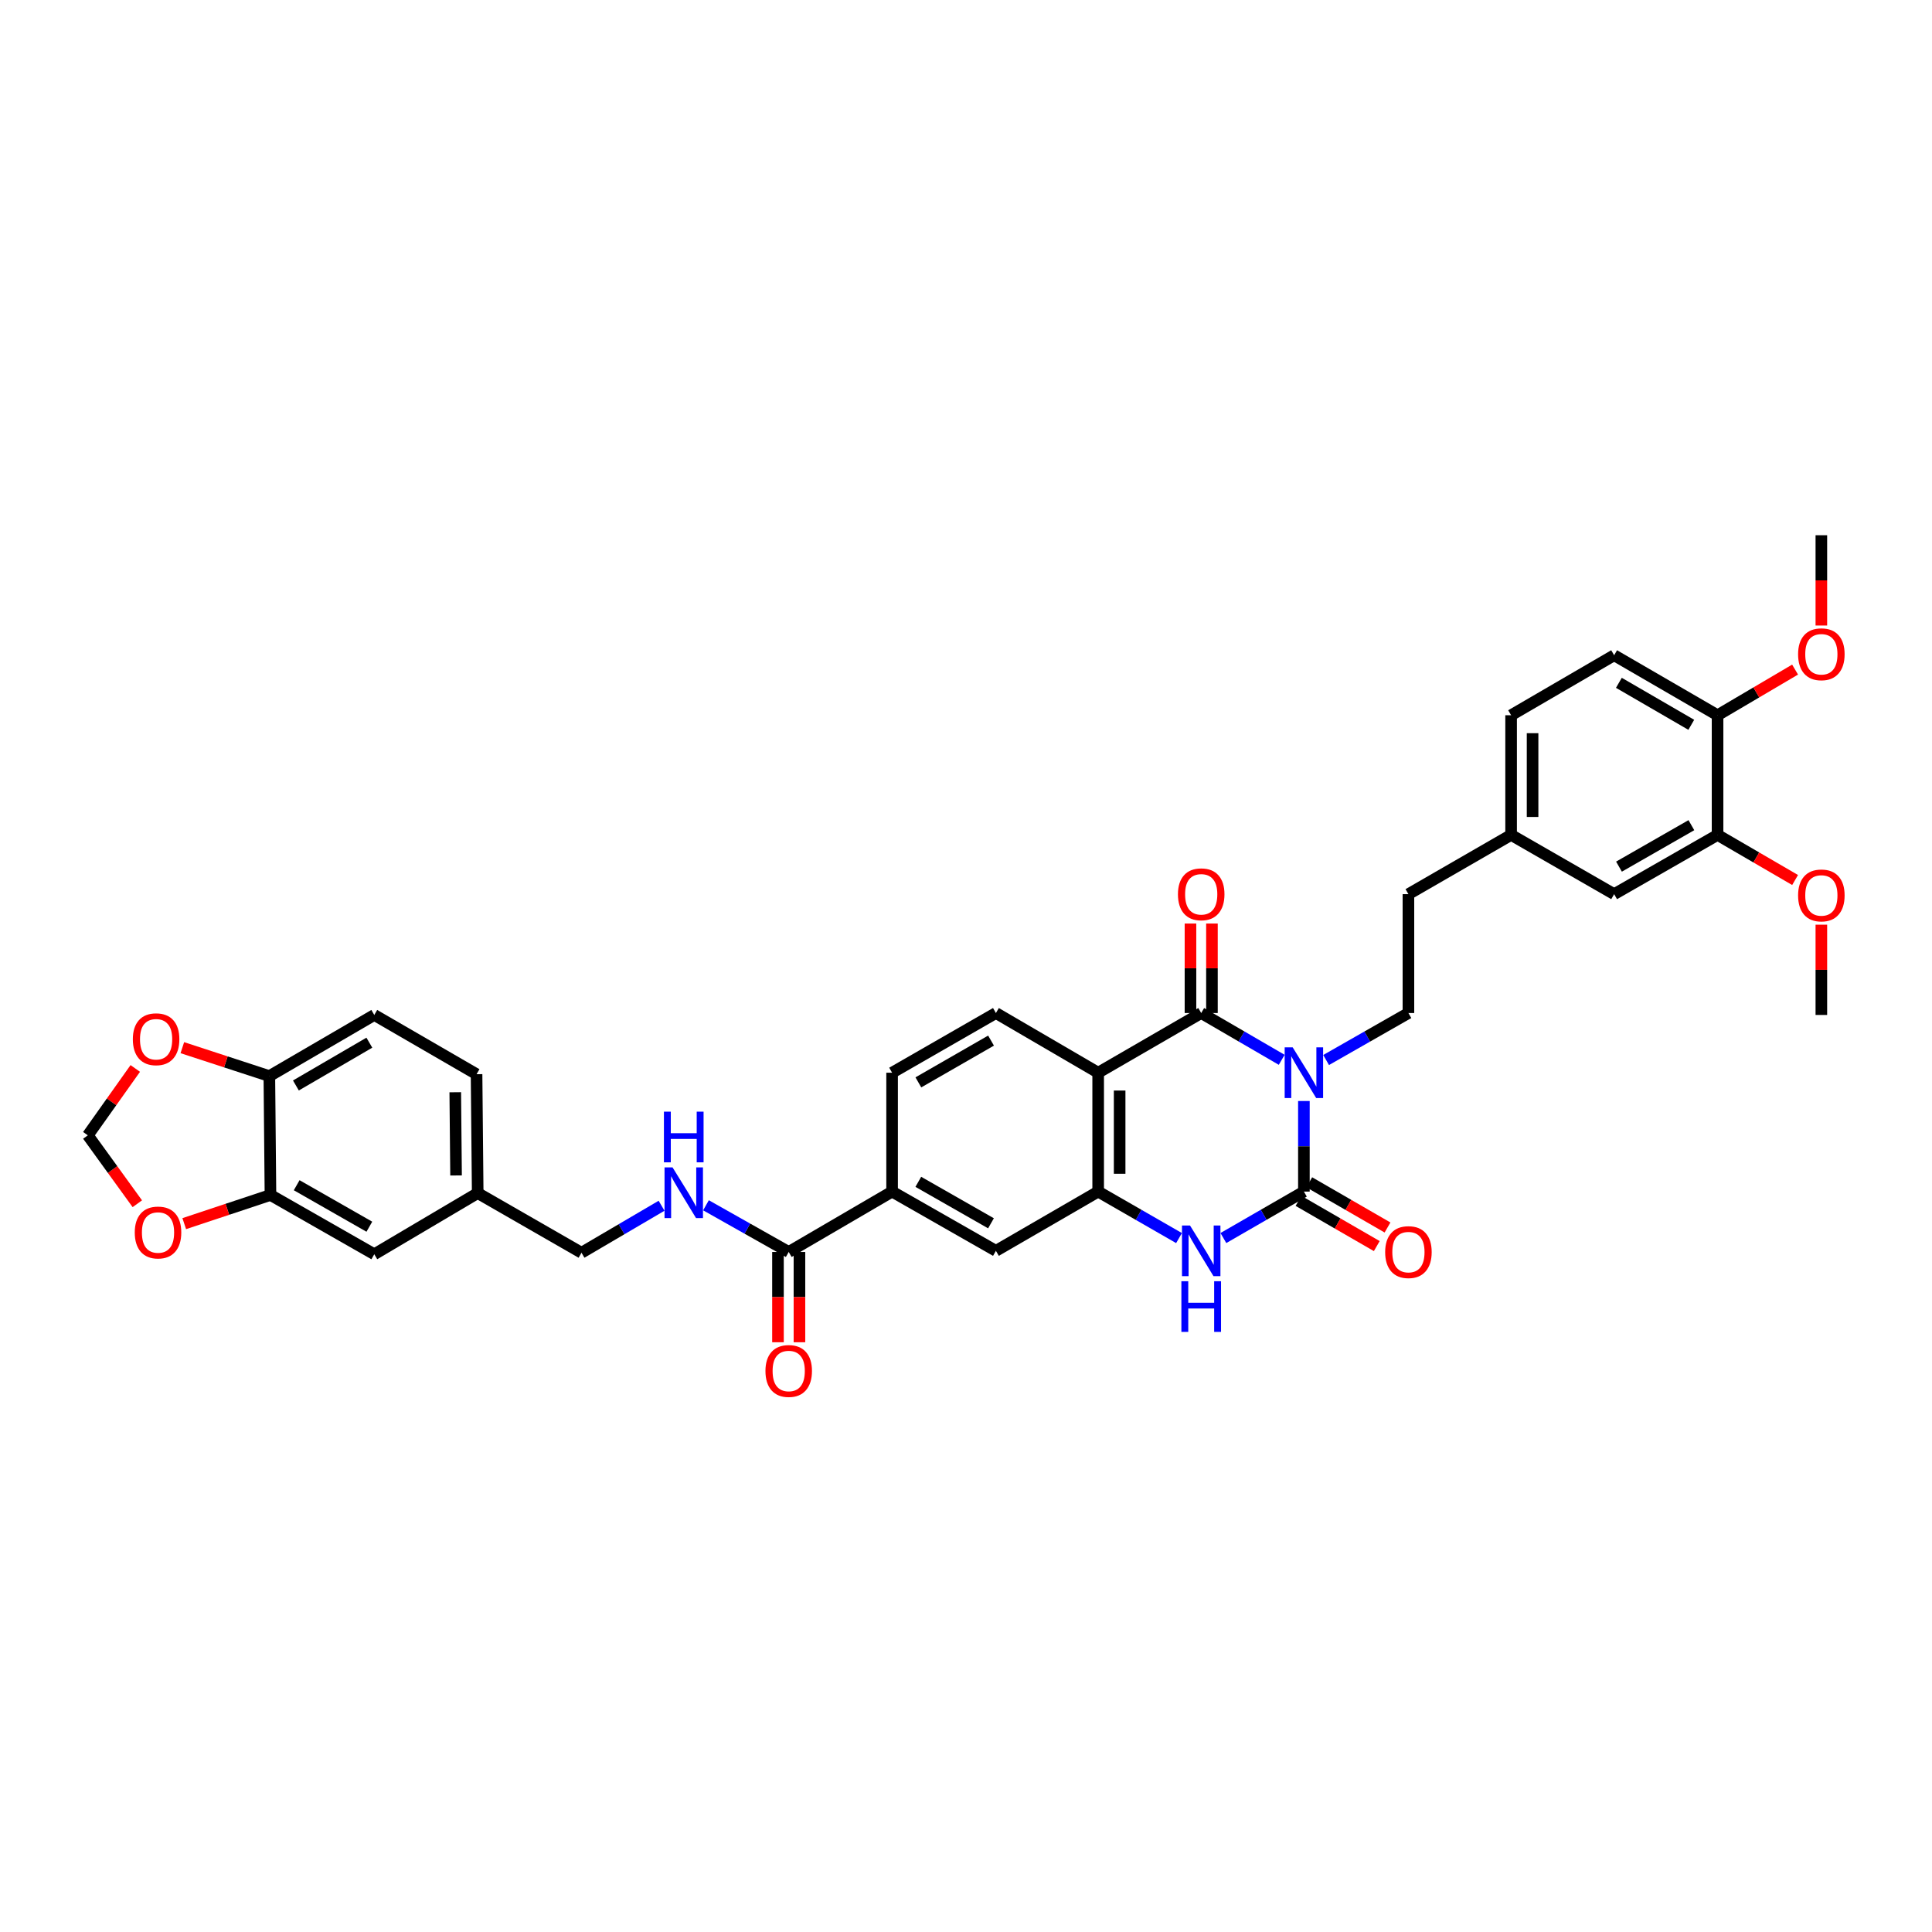 <?xml version='1.0' encoding='iso-8859-1'?>
<svg version='1.1' baseProfile='full'
              xmlns='http://www.w3.org/2000/svg'
                      xmlns:rdkit='http://www.rdkit.org/xml'
                      xmlns:xlink='http://www.w3.org/1999/xlink'
                  xml:space='preserve'
width='1000px' height='1000px' viewBox='0 0 1000 1000'>
<!-- END OF HEADER -->
<rect style='opacity:1.0;fill:#FFFFFF;stroke:none' width='1000' height='1000' x='0' y='0'> </rect>
<path class='bond-0' d='M 674.893,569.883 L 674.893,593.324' style='fill:none;fill-rule:evenodd;stroke:#0000FF;stroke-width:6px;stroke-linecap:butt;stroke-linejoin:miter;stroke-opacity:1' />
<path class='bond-0' d='M 674.893,593.324 L 674.893,616.765' style='fill:none;fill-rule:evenodd;stroke:#000000;stroke-width:6px;stroke-linecap:butt;stroke-linejoin:miter;stroke-opacity:1' />
<path class='bond-1' d='M 663.41,548.559 L 642.577,536.452' style='fill:none;fill-rule:evenodd;stroke:#0000FF;stroke-width:6px;stroke-linecap:butt;stroke-linejoin:miter;stroke-opacity:1' />
<path class='bond-1' d='M 642.577,536.452 L 621.744,524.345' style='fill:none;fill-rule:evenodd;stroke:#000000;stroke-width:6px;stroke-linecap:butt;stroke-linejoin:miter;stroke-opacity:1' />
<path class='bond-6' d='M 686.396,548.665 L 707.697,536.505' style='fill:none;fill-rule:evenodd;stroke:#0000FF;stroke-width:6px;stroke-linecap:butt;stroke-linejoin:miter;stroke-opacity:1' />
<path class='bond-6' d='M 707.697,536.505 L 728.998,524.345' style='fill:none;fill-rule:evenodd;stroke:#000000;stroke-width:6px;stroke-linecap:butt;stroke-linejoin:miter;stroke-opacity:1' />
<path class='bond-3' d='M 674.893,616.765 L 654.058,628.785' style='fill:none;fill-rule:evenodd;stroke:#000000;stroke-width:6px;stroke-linecap:butt;stroke-linejoin:miter;stroke-opacity:1' />
<path class='bond-3' d='M 654.058,628.785 L 633.224,640.806' style='fill:none;fill-rule:evenodd;stroke:#0000FF;stroke-width:6px;stroke-linecap:butt;stroke-linejoin:miter;stroke-opacity:1' />
<path class='bond-12' d='M 672.114,621.576 L 692.366,633.274' style='fill:none;fill-rule:evenodd;stroke:#000000;stroke-width:6px;stroke-linecap:butt;stroke-linejoin:miter;stroke-opacity:1' />
<path class='bond-12' d='M 692.366,633.274 L 712.619,644.971' style='fill:none;fill-rule:evenodd;stroke:#FF0000;stroke-width:6px;stroke-linecap:butt;stroke-linejoin:miter;stroke-opacity:1' />
<path class='bond-12' d='M 677.672,611.953 L 697.924,623.651' style='fill:none;fill-rule:evenodd;stroke:#000000;stroke-width:6px;stroke-linecap:butt;stroke-linejoin:miter;stroke-opacity:1' />
<path class='bond-12' d='M 697.924,623.651 L 718.177,635.348' style='fill:none;fill-rule:evenodd;stroke:#FF0000;stroke-width:6px;stroke-linecap:butt;stroke-linejoin:miter;stroke-opacity:1' />
<path class='bond-2' d='M 621.744,524.345 L 568.41,555.232' style='fill:none;fill-rule:evenodd;stroke:#000000;stroke-width:6px;stroke-linecap:butt;stroke-linejoin:miter;stroke-opacity:1' />
<path class='bond-13' d='M 627.3,524.345 L 627.3,501.182' style='fill:none;fill-rule:evenodd;stroke:#000000;stroke-width:6px;stroke-linecap:butt;stroke-linejoin:miter;stroke-opacity:1' />
<path class='bond-13' d='M 627.3,501.182 L 627.3,478.02' style='fill:none;fill-rule:evenodd;stroke:#FF0000;stroke-width:6px;stroke-linecap:butt;stroke-linejoin:miter;stroke-opacity:1' />
<path class='bond-13' d='M 616.188,524.345 L 616.188,501.182' style='fill:none;fill-rule:evenodd;stroke:#000000;stroke-width:6px;stroke-linecap:butt;stroke-linejoin:miter;stroke-opacity:1' />
<path class='bond-13' d='M 616.188,501.182 L 616.188,478.02' style='fill:none;fill-rule:evenodd;stroke:#FF0000;stroke-width:6px;stroke-linecap:butt;stroke-linejoin:miter;stroke-opacity:1' />
<path class='bond-4' d='M 568.41,555.232 L 568.41,616.765' style='fill:none;fill-rule:evenodd;stroke:#000000;stroke-width:6px;stroke-linecap:butt;stroke-linejoin:miter;stroke-opacity:1' />
<path class='bond-4' d='M 579.523,564.462 L 579.523,607.535' style='fill:none;fill-rule:evenodd;stroke:#000000;stroke-width:6px;stroke-linecap:butt;stroke-linejoin:miter;stroke-opacity:1' />
<path class='bond-8' d='M 568.41,555.232 L 515.484,524.345' style='fill:none;fill-rule:evenodd;stroke:#000000;stroke-width:6px;stroke-linecap:butt;stroke-linejoin:miter;stroke-opacity:1' />
<path class='bond-36' d='M 610.26,640.826 L 589.335,628.795' style='fill:none;fill-rule:evenodd;stroke:#0000FF;stroke-width:6px;stroke-linecap:butt;stroke-linejoin:miter;stroke-opacity:1' />
<path class='bond-36' d='M 589.335,628.795 L 568.41,616.765' style='fill:none;fill-rule:evenodd;stroke:#000000;stroke-width:6px;stroke-linecap:butt;stroke-linejoin:miter;stroke-opacity:1' />
<path class='bond-7' d='M 568.41,616.765 L 515.484,647.429' style='fill:none;fill-rule:evenodd;stroke:#000000;stroke-width:6px;stroke-linecap:butt;stroke-linejoin:miter;stroke-opacity:1' />
<path class='bond-5' d='M 408.235,648.015 L 461.748,616.765' style='fill:none;fill-rule:evenodd;stroke:#000000;stroke-width:6px;stroke-linecap:butt;stroke-linejoin:miter;stroke-opacity:1' />
<path class='bond-11' d='M 408.235,648.015 L 386.824,635.933' style='fill:none;fill-rule:evenodd;stroke:#000000;stroke-width:6px;stroke-linecap:butt;stroke-linejoin:miter;stroke-opacity:1' />
<path class='bond-11' d='M 386.824,635.933 L 365.413,623.85' style='fill:none;fill-rule:evenodd;stroke:#0000FF;stroke-width:6px;stroke-linecap:butt;stroke-linejoin:miter;stroke-opacity:1' />
<path class='bond-22' d='M 402.679,648.015 L 402.679,671.382' style='fill:none;fill-rule:evenodd;stroke:#000000;stroke-width:6px;stroke-linecap:butt;stroke-linejoin:miter;stroke-opacity:1' />
<path class='bond-22' d='M 402.679,671.382 L 402.679,694.749' style='fill:none;fill-rule:evenodd;stroke:#FF0000;stroke-width:6px;stroke-linecap:butt;stroke-linejoin:miter;stroke-opacity:1' />
<path class='bond-22' d='M 413.792,648.015 L 413.792,671.382' style='fill:none;fill-rule:evenodd;stroke:#000000;stroke-width:6px;stroke-linecap:butt;stroke-linejoin:miter;stroke-opacity:1' />
<path class='bond-22' d='M 413.792,671.382 L 413.792,694.749' style='fill:none;fill-rule:evenodd;stroke:#FF0000;stroke-width:6px;stroke-linecap:butt;stroke-linejoin:miter;stroke-opacity:1' />
<path class='bond-28' d='M 728.998,524.345 L 728.998,462.813' style='fill:none;fill-rule:evenodd;stroke:#000000;stroke-width:6px;stroke-linecap:butt;stroke-linejoin:miter;stroke-opacity:1' />
<path class='bond-37' d='M 515.484,647.429 L 461.748,616.765' style='fill:none;fill-rule:evenodd;stroke:#000000;stroke-width:6px;stroke-linecap:butt;stroke-linejoin:miter;stroke-opacity:1' />
<path class='bond-37' d='M 512.931,633.178 L 475.316,611.713' style='fill:none;fill-rule:evenodd;stroke:#000000;stroke-width:6px;stroke-linecap:butt;stroke-linejoin:miter;stroke-opacity:1' />
<path class='bond-20' d='M 515.484,524.345 L 461.748,555.232' style='fill:none;fill-rule:evenodd;stroke:#000000;stroke-width:6px;stroke-linecap:butt;stroke-linejoin:miter;stroke-opacity:1' />
<path class='bond-20' d='M 512.961,538.613 L 475.346,560.233' style='fill:none;fill-rule:evenodd;stroke:#000000;stroke-width:6px;stroke-linecap:butt;stroke-linejoin:miter;stroke-opacity:1' />
<path class='bond-9' d='M 461.748,616.765 L 461.748,555.232' style='fill:none;fill-rule:evenodd;stroke:#000000;stroke-width:6px;stroke-linecap:butt;stroke-linejoin:miter;stroke-opacity:1' />
<path class='bond-10' d='M 139.991,618.518 L 193.727,649.195' style='fill:none;fill-rule:evenodd;stroke:#000000;stroke-width:6px;stroke-linecap:butt;stroke-linejoin:miter;stroke-opacity:1' />
<path class='bond-10' d='M 153.561,613.469 L 191.176,634.942' style='fill:none;fill-rule:evenodd;stroke:#000000;stroke-width:6px;stroke-linecap:butt;stroke-linejoin:miter;stroke-opacity:1' />
<path class='bond-16' d='M 139.991,618.518 L 117.678,625.936' style='fill:none;fill-rule:evenodd;stroke:#000000;stroke-width:6px;stroke-linecap:butt;stroke-linejoin:miter;stroke-opacity:1' />
<path class='bond-16' d='M 117.678,625.936 L 95.364,633.354' style='fill:none;fill-rule:evenodd;stroke:#FF0000;stroke-width:6px;stroke-linecap:butt;stroke-linejoin:miter;stroke-opacity:1' />
<path class='bond-39' d='M 139.991,618.518 L 139.417,556.985' style='fill:none;fill-rule:evenodd;stroke:#000000;stroke-width:6px;stroke-linecap:butt;stroke-linejoin:miter;stroke-opacity:1' />
<path class='bond-29' d='M 342.428,624.093 L 321.704,636.252' style='fill:none;fill-rule:evenodd;stroke:#0000FF;stroke-width:6px;stroke-linecap:butt;stroke-linejoin:miter;stroke-opacity:1' />
<path class='bond-29' d='M 321.704,636.252 L 300.981,648.411' style='fill:none;fill-rule:evenodd;stroke:#000000;stroke-width:6px;stroke-linecap:butt;stroke-linejoin:miter;stroke-opacity:1' />
<path class='bond-14' d='M 889.006,432.148 L 835.475,462.813' style='fill:none;fill-rule:evenodd;stroke:#000000;stroke-width:6px;stroke-linecap:butt;stroke-linejoin:miter;stroke-opacity:1' />
<path class='bond-14' d='M 875.453,427.106 L 837.981,448.571' style='fill:none;fill-rule:evenodd;stroke:#000000;stroke-width:6px;stroke-linecap:butt;stroke-linejoin:miter;stroke-opacity:1' />
<path class='bond-32' d='M 889.006,432.148 L 909.072,443.821' style='fill:none;fill-rule:evenodd;stroke:#000000;stroke-width:6px;stroke-linecap:butt;stroke-linejoin:miter;stroke-opacity:1' />
<path class='bond-32' d='M 909.072,443.821 L 929.137,455.493' style='fill:none;fill-rule:evenodd;stroke:#FF0000;stroke-width:6px;stroke-linecap:butt;stroke-linejoin:miter;stroke-opacity:1' />
<path class='bond-38' d='M 889.006,432.148 L 889.006,370.208' style='fill:none;fill-rule:evenodd;stroke:#000000;stroke-width:6px;stroke-linecap:butt;stroke-linejoin:miter;stroke-opacity:1' />
<path class='bond-15' d='M 139.417,556.985 L 193.727,525.339' style='fill:none;fill-rule:evenodd;stroke:#000000;stroke-width:6px;stroke-linecap:butt;stroke-linejoin:miter;stroke-opacity:1' />
<path class='bond-15' d='M 153.158,561.84 L 191.175,539.688' style='fill:none;fill-rule:evenodd;stroke:#000000;stroke-width:6px;stroke-linecap:butt;stroke-linejoin:miter;stroke-opacity:1' />
<path class='bond-17' d='M 139.417,556.985 L 116.898,549.628' style='fill:none;fill-rule:evenodd;stroke:#000000;stroke-width:6px;stroke-linecap:butt;stroke-linejoin:miter;stroke-opacity:1' />
<path class='bond-17' d='M 116.898,549.628 L 94.379,542.271' style='fill:none;fill-rule:evenodd;stroke:#FF0000;stroke-width:6px;stroke-linecap:butt;stroke-linejoin:miter;stroke-opacity:1' />
<path class='bond-18' d='M 71.076,623.055 L 58.266,605.349' style='fill:none;fill-rule:evenodd;stroke:#FF0000;stroke-width:6px;stroke-linecap:butt;stroke-linejoin:miter;stroke-opacity:1' />
<path class='bond-18' d='M 58.266,605.349 L 45.455,587.644' style='fill:none;fill-rule:evenodd;stroke:#000000;stroke-width:6px;stroke-linecap:butt;stroke-linejoin:miter;stroke-opacity:1' />
<path class='bond-40' d='M 70.016,553.03 L 57.735,570.337' style='fill:none;fill-rule:evenodd;stroke:#FF0000;stroke-width:6px;stroke-linecap:butt;stroke-linejoin:miter;stroke-opacity:1' />
<path class='bond-40' d='M 57.735,570.337 L 45.455,587.644' style='fill:none;fill-rule:evenodd;stroke:#000000;stroke-width:6px;stroke-linecap:butt;stroke-linejoin:miter;stroke-opacity:1' />
<path class='bond-19' d='M 889.006,370.208 L 835.475,339.155' style='fill:none;fill-rule:evenodd;stroke:#000000;stroke-width:6px;stroke-linecap:butt;stroke-linejoin:miter;stroke-opacity:1' />
<path class='bond-19' d='M 875.401,375.163 L 837.929,353.425' style='fill:none;fill-rule:evenodd;stroke:#000000;stroke-width:6px;stroke-linecap:butt;stroke-linejoin:miter;stroke-opacity:1' />
<path class='bond-33' d='M 889.006,370.208 L 909.069,358.393' style='fill:none;fill-rule:evenodd;stroke:#000000;stroke-width:6px;stroke-linecap:butt;stroke-linejoin:miter;stroke-opacity:1' />
<path class='bond-33' d='M 909.069,358.393 L 929.132,346.577' style='fill:none;fill-rule:evenodd;stroke:#FF0000;stroke-width:6px;stroke-linecap:butt;stroke-linejoin:miter;stroke-opacity:1' />
<path class='bond-21' d='M 193.727,649.195 L 247.258,617.536' style='fill:none;fill-rule:evenodd;stroke:#000000;stroke-width:6px;stroke-linecap:butt;stroke-linejoin:miter;stroke-opacity:1' />
<path class='bond-23' d='M 835.475,462.813 L 782.147,432.148' style='fill:none;fill-rule:evenodd;stroke:#000000;stroke-width:6px;stroke-linecap:butt;stroke-linejoin:miter;stroke-opacity:1' />
<path class='bond-24' d='M 193.727,525.339 L 246.665,556.004' style='fill:none;fill-rule:evenodd;stroke:#000000;stroke-width:6px;stroke-linecap:butt;stroke-linejoin:miter;stroke-opacity:1' />
<path class='bond-25' d='M 835.475,339.155 L 782.147,370.208' style='fill:none;fill-rule:evenodd;stroke:#000000;stroke-width:6px;stroke-linecap:butt;stroke-linejoin:miter;stroke-opacity:1' />
<path class='bond-26' d='M 247.258,617.536 L 300.981,648.411' style='fill:none;fill-rule:evenodd;stroke:#000000;stroke-width:6px;stroke-linecap:butt;stroke-linejoin:miter;stroke-opacity:1' />
<path class='bond-30' d='M 247.258,617.536 L 246.665,556.004' style='fill:none;fill-rule:evenodd;stroke:#000000;stroke-width:6px;stroke-linecap:butt;stroke-linejoin:miter;stroke-opacity:1' />
<path class='bond-30' d='M 236.057,608.413 L 235.642,565.341' style='fill:none;fill-rule:evenodd;stroke:#000000;stroke-width:6px;stroke-linecap:butt;stroke-linejoin:miter;stroke-opacity:1' />
<path class='bond-27' d='M 782.147,432.148 L 728.998,462.813' style='fill:none;fill-rule:evenodd;stroke:#000000;stroke-width:6px;stroke-linecap:butt;stroke-linejoin:miter;stroke-opacity:1' />
<path class='bond-31' d='M 782.147,432.148 L 782.147,370.208' style='fill:none;fill-rule:evenodd;stroke:#000000;stroke-width:6px;stroke-linecap:butt;stroke-linejoin:miter;stroke-opacity:1' />
<path class='bond-31' d='M 793.26,422.857 L 793.26,379.499' style='fill:none;fill-rule:evenodd;stroke:#000000;stroke-width:6px;stroke-linecap:butt;stroke-linejoin:miter;stroke-opacity:1' />
<path class='bond-34' d='M 942.729,478.616 L 942.729,501.978' style='fill:none;fill-rule:evenodd;stroke:#FF0000;stroke-width:6px;stroke-linecap:butt;stroke-linejoin:miter;stroke-opacity:1' />
<path class='bond-34' d='M 942.729,501.978 L 942.729,525.339' style='fill:none;fill-rule:evenodd;stroke:#000000;stroke-width:6px;stroke-linecap:butt;stroke-linejoin:miter;stroke-opacity:1' />
<path class='bond-35' d='M 942.729,323.769 L 942.729,300.403' style='fill:none;fill-rule:evenodd;stroke:#FF0000;stroke-width:6px;stroke-linecap:butt;stroke-linejoin:miter;stroke-opacity:1' />
<path class='bond-35' d='M 942.729,300.403 L 942.729,277.036' style='fill:none;fill-rule:evenodd;stroke:#000000;stroke-width:6px;stroke-linecap:butt;stroke-linejoin:miter;stroke-opacity:1' />
<path  class='atom-0' d='M 669.096 542.119
L 677.689 556.01
Q 678.541 557.38, 679.912 559.862
Q 681.282 562.344, 681.356 562.492
L 681.356 542.119
L 684.838 542.119
L 684.838 568.345
L 681.245 568.345
L 672.022 553.158
Q 670.948 551.38, 669.799 549.342
Q 668.688 547.305, 668.355 546.675
L 668.355 568.345
L 664.947 568.345
L 664.947 542.119
L 669.096 542.119
' fill='#0000FF'/>
<path  class='atom-4' d='M 615.947 634.316
L 624.541 648.207
Q 625.393 649.577, 626.763 652.059
Q 628.134 654.541, 628.208 654.689
L 628.208 634.316
L 631.69 634.316
L 631.69 660.542
L 628.097 660.542
L 618.873 645.355
Q 617.799 643.577, 616.651 641.539
Q 615.539 639.502, 615.206 638.872
L 615.206 660.542
L 611.798 660.542
L 611.798 634.316
L 615.947 634.316
' fill='#0000FF'/>
<path  class='atom-4' d='M 611.483 663.164
L 615.039 663.164
L 615.039 674.314
L 628.449 674.314
L 628.449 663.164
L 632.005 663.164
L 632.005 689.39
L 628.449 689.39
L 628.449 677.277
L 615.039 677.277
L 615.039 689.39
L 611.483 689.39
L 611.483 663.164
' fill='#0000FF'/>
<path  class='atom-12' d='M 348.11 604.244
L 356.704 618.135
Q 357.556 619.506, 358.927 621.987
Q 360.297 624.469, 360.371 624.617
L 360.371 604.244
L 363.853 604.244
L 363.853 630.47
L 360.26 630.47
L 351.037 615.283
Q 349.962 613.505, 348.814 611.468
Q 347.703 609.43, 347.37 608.801
L 347.37 630.47
L 343.962 630.47
L 343.962 604.244
L 348.11 604.244
' fill='#0000FF'/>
<path  class='atom-12' d='M 343.647 575.396
L 347.203 575.396
L 347.203 586.546
L 360.612 586.546
L 360.612 575.396
L 364.168 575.396
L 364.168 601.622
L 360.612 601.622
L 360.612 589.509
L 347.203 589.509
L 347.203 601.622
L 343.647 601.622
L 343.647 575.396
' fill='#0000FF'/>
<path  class='atom-13' d='M 716.96 648.09
Q 716.96 641.792, 720.071 638.273
Q 723.183 634.754, 728.998 634.754
Q 734.814 634.754, 737.925 638.273
Q 741.037 641.792, 741.037 648.09
Q 741.037 654.461, 737.888 658.091
Q 734.74 661.684, 728.998 661.684
Q 723.22 661.684, 720.071 658.091
Q 716.96 654.498, 716.96 648.09
M 728.998 658.72
Q 732.999 658.72, 735.147 656.053
Q 737.333 653.349, 737.333 648.09
Q 737.333 642.941, 735.147 640.348
Q 732.999 637.718, 728.998 637.718
Q 724.998 637.718, 722.812 640.311
Q 720.664 642.904, 720.664 648.09
Q 720.664 653.386, 722.812 656.053
Q 724.998 658.72, 728.998 658.72
' fill='#FF0000'/>
<path  class='atom-14' d='M 609.705 462.887
Q 609.705 456.59, 612.817 453.071
Q 615.928 449.552, 621.744 449.552
Q 627.559 449.552, 630.671 453.071
Q 633.783 456.59, 633.783 462.887
Q 633.783 469.258, 630.634 472.888
Q 627.485 476.481, 621.744 476.481
Q 615.965 476.481, 612.817 472.888
Q 609.705 469.295, 609.705 462.887
M 621.744 473.518
Q 625.744 473.518, 627.893 470.851
Q 630.078 468.147, 630.078 462.887
Q 630.078 457.738, 627.893 455.145
Q 625.744 452.515, 621.744 452.515
Q 617.743 452.515, 615.558 455.108
Q 613.41 457.701, 613.41 462.887
Q 613.41 468.184, 615.558 470.851
Q 617.743 473.518, 621.744 473.518
' fill='#FF0000'/>
<path  class='atom-17' d='M 69.754 637.94
Q 69.754 631.643, 72.865 628.124
Q 75.977 624.605, 81.793 624.605
Q 87.608 624.605, 90.72 628.124
Q 93.831 631.643, 93.831 637.94
Q 93.831 644.311, 90.683 647.941
Q 87.534 651.534, 81.793 651.534
Q 76.014 651.534, 72.865 647.941
Q 69.754 644.348, 69.754 637.94
M 81.793 648.571
Q 85.793 648.571, 87.941 645.904
Q 90.127 643.2, 90.127 637.94
Q 90.127 632.791, 87.941 630.198
Q 85.793 627.568, 81.793 627.568
Q 77.792 627.568, 75.606 630.161
Q 73.458 632.754, 73.458 637.94
Q 73.458 643.237, 75.606 645.904
Q 77.792 648.571, 81.793 648.571
' fill='#FF0000'/>
<path  class='atom-18' d='M 68.76 537.909
Q 68.76 531.612, 71.871 528.093
Q 74.983 524.574, 80.799 524.574
Q 86.614 524.574, 89.726 528.093
Q 92.837 531.612, 92.837 537.909
Q 92.837 544.28, 89.689 547.91
Q 86.54 551.503, 80.799 551.503
Q 75.02 551.503, 71.871 547.91
Q 68.76 544.317, 68.76 537.909
M 80.799 548.54
Q 84.799 548.54, 86.948 545.873
Q 89.133 543.169, 89.133 537.909
Q 89.133 532.76, 86.948 530.167
Q 84.799 527.537, 80.799 527.537
Q 76.798 527.537, 74.613 530.13
Q 72.464 532.723, 72.464 537.909
Q 72.464 543.206, 74.613 545.873
Q 76.798 548.54, 80.799 548.54
' fill='#FF0000'/>
<path  class='atom-23' d='M 396.197 709.622
Q 396.197 703.325, 399.308 699.806
Q 402.42 696.287, 408.235 696.287
Q 414.051 696.287, 417.162 699.806
Q 420.274 703.325, 420.274 709.622
Q 420.274 715.993, 417.125 719.623
Q 413.977 723.216, 408.235 723.216
Q 402.457 723.216, 399.308 719.623
Q 396.197 716.03, 396.197 709.622
M 408.235 720.253
Q 412.236 720.253, 414.384 717.586
Q 416.57 714.882, 416.57 709.622
Q 416.57 704.473, 414.384 701.88
Q 412.236 699.25, 408.235 699.25
Q 404.235 699.25, 402.049 701.843
Q 399.901 704.436, 399.901 709.622
Q 399.901 714.919, 402.049 717.586
Q 404.235 720.253, 408.235 720.253
' fill='#FF0000'/>
<path  class='atom-33' d='M 930.691 463.473
Q 930.691 457.176, 933.802 453.657
Q 936.914 450.138, 942.729 450.138
Q 948.545 450.138, 951.656 453.657
Q 954.768 457.176, 954.768 463.473
Q 954.768 469.845, 951.619 473.475
Q 948.471 477.068, 942.729 477.068
Q 936.951 477.068, 933.802 473.475
Q 930.691 469.882, 930.691 463.473
M 942.729 474.104
Q 946.73 474.104, 948.878 471.437
Q 951.064 468.733, 951.064 463.473
Q 951.064 458.325, 948.878 455.732
Q 946.73 453.102, 942.729 453.102
Q 938.729 453.102, 936.543 455.695
Q 934.395 458.288, 934.395 463.473
Q 934.395 468.77, 936.543 471.437
Q 938.729 474.104, 942.729 474.104
' fill='#FF0000'/>
<path  class='atom-34' d='M 930.691 338.643
Q 930.691 332.346, 933.802 328.827
Q 936.914 325.308, 942.729 325.308
Q 948.545 325.308, 951.656 328.827
Q 954.768 332.346, 954.768 338.643
Q 954.768 345.014, 951.619 348.644
Q 948.471 352.237, 942.729 352.237
Q 936.951 352.237, 933.802 348.644
Q 930.691 345.051, 930.691 338.643
M 942.729 349.274
Q 946.73 349.274, 948.878 346.607
Q 951.064 343.903, 951.064 338.643
Q 951.064 333.494, 948.878 330.901
Q 946.73 328.271, 942.729 328.271
Q 938.729 328.271, 936.543 330.864
Q 934.395 333.457, 934.395 338.643
Q 934.395 343.94, 936.543 346.607
Q 938.729 349.274, 942.729 349.274
' fill='#FF0000'/>
</svg>
